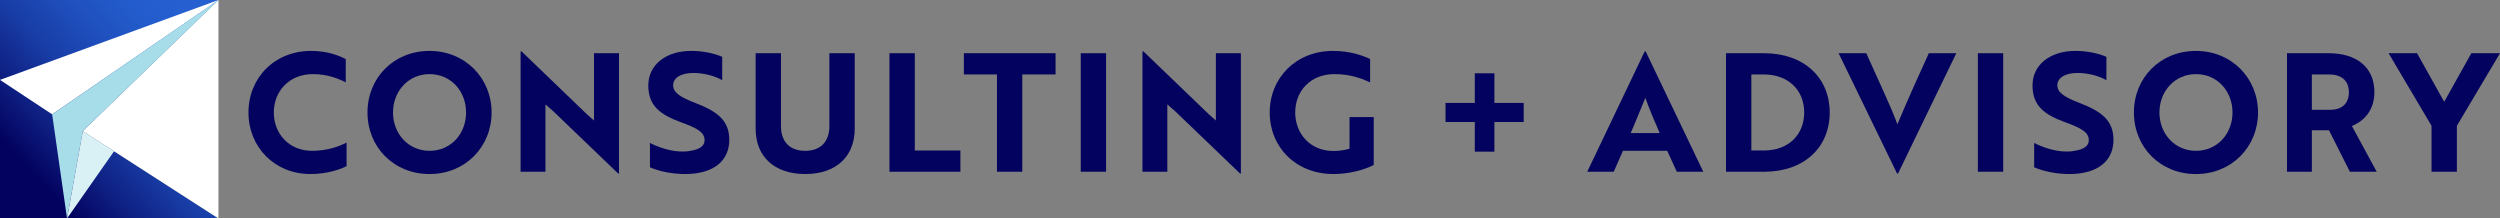 <?xml version="1.0" encoding="UTF-8"?>
<svg id="Layer_2" xmlns="http://www.w3.org/2000/svg" xmlns:xlink="http://www.w3.org/1999/xlink" viewBox="0 0 2289.4 200.05">
  <rect x="0" y="0" width="2289.4" height="200.05" fill="#808080" stroke="none"/>
  <defs>
    <style>
      .cls-1 {
        fill: #fff;
      }

      .cls-2 {
        fill: none;
      }

      .cls-3 {
        fill: #a7dce9;
      }

      .cls-4 {
        fill: #d9f1f4;
      }

      .cls-5 {
        fill: #03025e;
      }

      .cls-6 {
        fill: url(#linear-gradient);
      }

      .cls-7 {
        clip-path: url(#clippath);
      }
    </style>
    <linearGradient id="linear-gradient" x1="32.06" y1="161.58" x2="180.75" y2="26.91" gradientUnits="userSpaceOnUse">
      <stop offset="0" stop-color="#03025e"/>
      <stop offset=".22" stop-color="#0f2286"/>
      <stop offset=".43" stop-color="#183da6"/>
      <stop offset=".64" stop-color="#1f4fbd"/>
      <stop offset=".83" stop-color="#235bcb"/>
      <stop offset="1" stop-color="#255fd0"/>
    </linearGradient>
    <clipPath id="clippath">
      <rect class="cls-2" x="0" width="200.05" height="200.05"/>
    </clipPath>
  </defs>
  <g id="Layer_1-2" data-name="Layer_1">
    <g>
      <g>
        <polygon class="cls-6" points="75.83 120.07 200.05 0 200.05 0 0 0 0 200.05 200.05 200.05 200.05 200.05 75.83 120.07"/>
        <g class="cls-7">
          <path class="cls-1" d="M200.05,0L0,73.16l47.76,31.55L200.05,0Z"/>
          <path class="cls-1" d="M200.05,0l-124.22,120.07,124.22,79.98V0Z"/>
          <path class="cls-3" d="M47.76,104.72l13.63,95.33,14.44-79.98L200.05,0,47.76,104.72Z"/>
          <path class="cls-4" d="M61.38,200.05l43.09-61.56-28.65-18.41-14.44,79.98Z"/>
        </g>
      </g>
      <g>
        <path class="cls-5" d="M316.63,75.41c-6.48-3.32-16.73-7.54-30-7.54-22.01,0-35.88,15.83-35.88,35.12s13.72,35.12,35.12,35.12c14.02,0,24.72-4.07,31.5-7.54v21.56c-5.58,3.01-17.94,7.24-33.16,7.24-32.71,0-56.68-24.57-56.68-56.38s23.97-56.38,57.43-56.38c15.22,0,26.08,4.52,31.66,7.54v21.25Z"/>
        <path class="cls-5" d="M393.36,46.62c32.71,0,56.83,25.02,56.83,56.38s-23.97,56.38-56.83,56.38-56.83-24.72-56.83-56.38,23.97-56.38,56.83-56.38ZM393.36,138.12c19.6,0,33.46-15.68,33.46-35.12s-13.87-35.12-33.46-35.12-33.46,15.83-33.46,35.12,13.87,35.12,33.46,35.12Z"/>
        <path class="cls-5" d="M566.11,158.92l-59.54-57.13-7.08-6.18v61.65h-22.76V47.07h.9l59.39,57.13,6.93,6.18v-61.65h22.91v110.19h-.75Z"/>
        <path class="cls-5" d="M595.2,153.19v-22.31c7.54,3.92,17.49,7.24,27.28,7.84,3.47.15,6.78,0,9.65-.6,8.29-1.21,13.11-4.37,13.11-9.65,0-7.24-6.48-11-21.41-16.43-18.99-6.93-30.15-14.92-30.15-33.77s15.98-31.66,39.34-31.66c10.85,0,21.56,2.41,28.34,5.43v21.41c-6.33-3.77-16.58-6.63-26.53-6.63-11.15,0-18.39,4.37-18.39,11.31,0,6.33,5.88,10.7,20.65,16.28,18.99,7.39,30.75,15.38,30.75,33.62,0,19.6-14.77,31.35-40.4,31.35-12.36,0-24.42-2.71-32.26-6.18Z"/>
        <path class="cls-5" d="M782.72,117.77c0,25.32-16.73,41.6-45.37,41.6s-45.37-16.28-45.37-41.6V48.73h23.21v66.78c0,14.17,7.99,22.61,22.16,22.61s22.16-8.44,22.16-22.61V48.73h23.21v69.04Z"/>
        <path class="cls-5" d="M814.53,157.26V48.73h23.21v89.09h41.76v19.45h-64.97Z"/>
        <path class="cls-5" d="M936.18,68.17v89.09h-23.21v-89.09h-30.3v-19.45h83.96v19.45h-30.45Z"/>
        <path class="cls-5" d="M989.7,157.26V48.73h23.21v108.53h-23.21Z"/>
        <path class="cls-5" d="M1135.61,158.92l-59.54-57.13-7.08-6.18v61.65h-22.76V47.07h.9l59.39,57.13,6.93,6.18v-61.65h22.91v110.19h-.75Z"/>
        <path class="cls-5" d="M1221.09,159.37c-34.37,0-58.34-24.57-58.34-56.38s24.27-56.38,57.88-56.38c16.13,0,27.89,4.52,34.07,7.39v21.41c-7.08-3.32-17.94-7.54-32.56-7.54-22.46,0-36.03,15.83-36.03,35.12s13.57,35.27,34.97,35.27c5.28,0,11-.9,14.77-2.11v-28.94h22.16v43.87c-9.65,4.97-23.67,8.29-36.93,8.29Z"/>
        <path class="cls-5" d="M1323.74,94.25h26.83v-27.13h17.94v27.13h26.83v17.49h-26.83v27.13h-17.94v-27.13h-26.83v-17.49Z"/>
        <path class="cls-5" d="M1506.14,47.07h.9l52.76,110.19h-24.27l-8.74-19.14h-40.55l-8.44,19.14h-24.27l52.61-110.19ZM1519.86,121.84c-4.97-11.31-9.8-22.76-13.11-32.26-3.17,7.54-8.89,22.01-13.42,32.26h26.53Z"/>
        <path class="cls-5" d="M1580.61,157.26V48.73h34.67c36.93,0,60.3,22.46,60.3,54.27s-23.21,54.27-60,54.27h-34.97ZM1603.82,68.17v69.64h11.46c23.21,0,36.93-15.07,36.93-34.82s-13.72-34.82-37.23-34.82h-11.16Z"/>
        <path class="cls-5" d="M1738.14,158.92h-.9l-53.51-110.19h25.33l14.17,31.35c5.58,12.51,10.55,23.21,14.32,33.77,3.17-7.69,9.8-23.06,14.62-33.77l14.17-31.35h25.17l-53.36,110.19Z"/>
        <path class="cls-5" d="M1811.25,157.26V48.73h23.21v108.53h-23.21Z"/>
        <path class="cls-5" d="M1862.8,153.19v-22.31c7.54,3.92,17.49,7.24,27.28,7.84,3.47.15,6.78,0,9.65-.6,8.29-1.21,13.11-4.37,13.11-9.65,0-7.24-6.48-11-21.41-16.43-18.99-6.93-30.15-14.92-30.15-33.77s15.98-31.66,39.34-31.66c10.85,0,21.56,2.41,28.34,5.43v21.41c-6.33-3.77-16.58-6.63-26.53-6.63-11.16,0-18.39,4.37-18.39,11.31,0,6.33,5.88,10.7,20.65,16.28,18.99,7.39,30.75,15.38,30.75,33.62,0,19.6-14.77,31.35-40.4,31.35-12.36,0-24.42-2.71-32.26-6.18Z"/>
        <path class="cls-5" d="M2010.98,46.62c32.71,0,56.83,25.02,56.83,56.38s-23.97,56.38-56.83,56.38-56.83-24.72-56.83-56.38,23.97-56.38,56.83-56.38ZM2010.98,138.12c19.6,0,33.46-15.68,33.46-35.12s-13.87-35.12-33.46-35.12-33.46,15.83-33.46,35.12,13.87,35.12,33.46,35.12Z"/>
        <path class="cls-5" d="M2132.48,48.73c25.17,0,41.91,12.51,41.91,35.73,0,15.83-8.89,26.23-20.65,30.9l22.76,41.91h-24.57l-19.14-37.99h-15.68v37.99h-22.76V48.73h38.14ZM2117.1,68.17v32.41h16.58c10.25,0,17.33-5.12,17.33-16.13s-7.39-16.28-17.94-16.28h-15.98Z"/>
        <path class="cls-5" d="M2213.43,48.73l24.87,44.47,24.87-44.47h26.23l-39.49,66.48v42.06h-23.21v-42.06l-39.34-66.48h26.08Z"/>
      </g>
    </g>
  </g>
</svg>